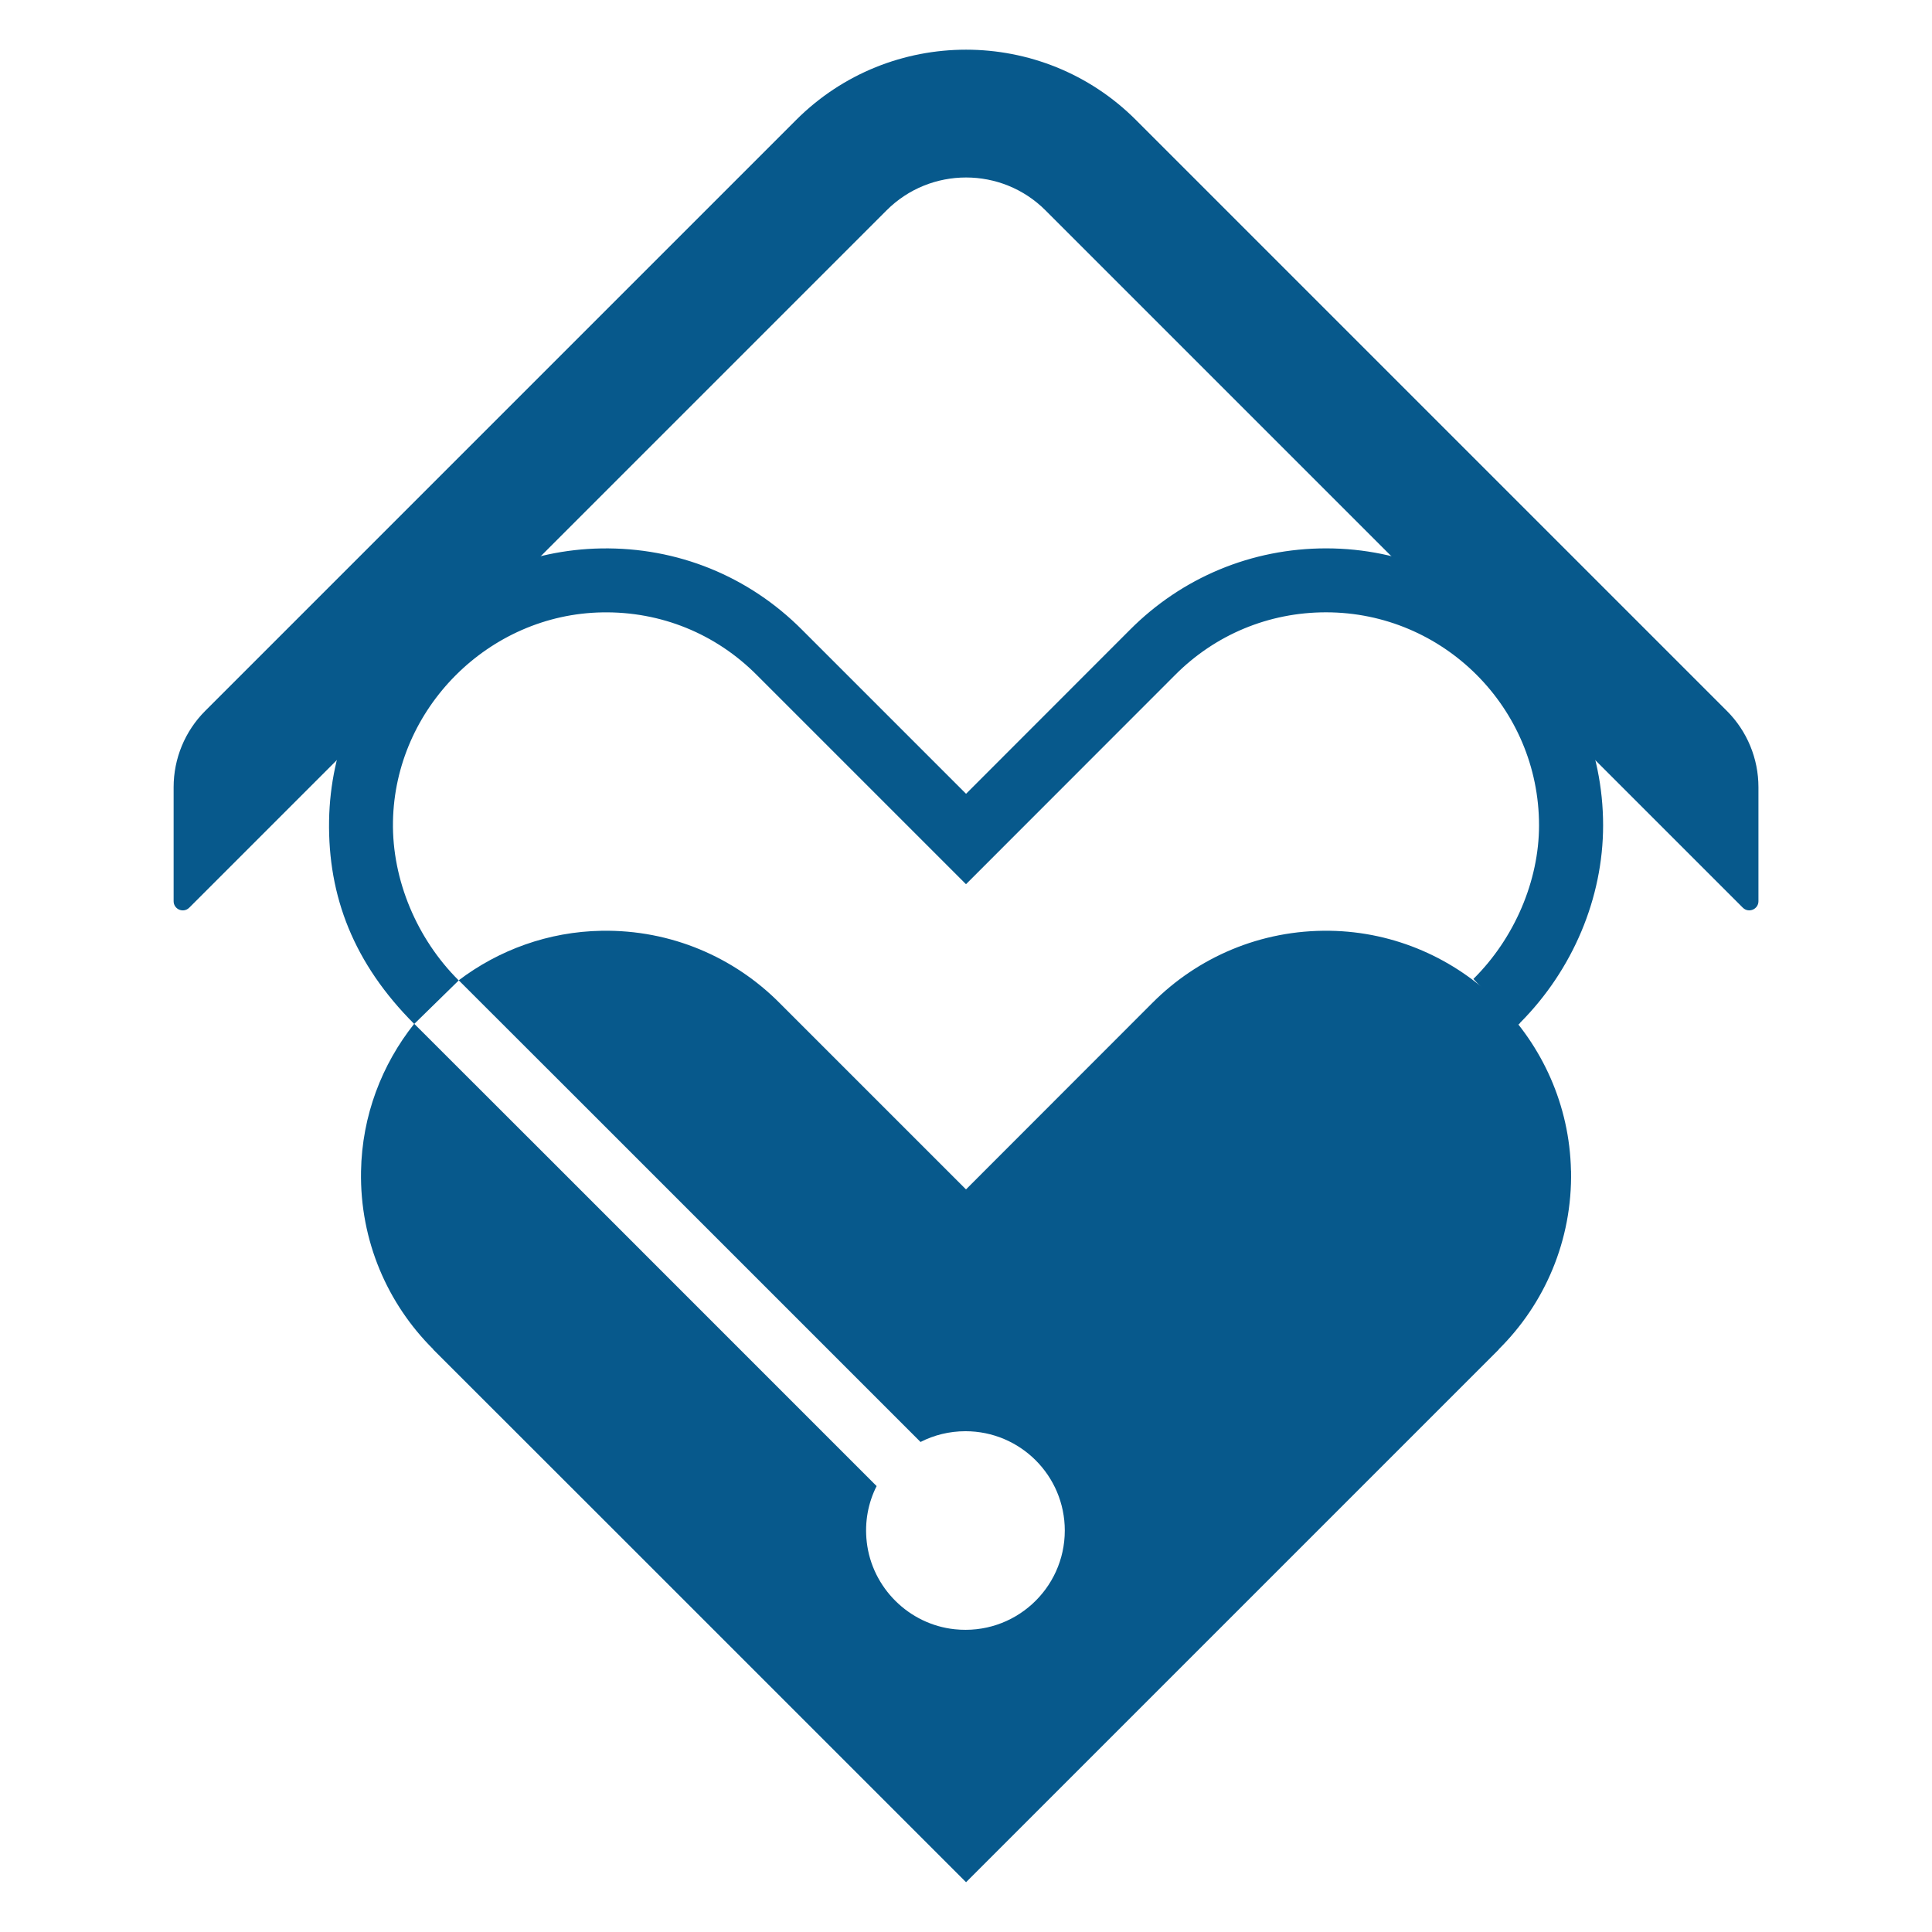 <?xml version="1.0" encoding="UTF-8"?>
<svg id="Layer_1" data-name="Layer 1" xmlns="http://www.w3.org/2000/svg" viewBox="0 0 300 300">
  <defs>
    <style>
      .cls-1 {
        fill: #07598c;
      }
    </style>
  </defs>
  <path class="cls-1" d="M235.59,159.24l-6.8-7.23c6.38-6.32,10.19-15.24,10.19-23.85,0-18.24-14.84-33.08-33.08-33.08-8.88,0-17.22,3.47-23.46,9.76l-32.44,32.46-32.45-32.45c-6.41-6.46-14.95-9.92-24.04-9.76-17.61,.3-32.19,14.88-32.49,32.49-.16,9.09,3.76,18.26,10.21,24.66l-6.91,6.76c-9.35-9.35-13.42-19.77-13.22-31.6,.19-11.15,4.68-21.67,12.63-29.62,7.95-7.95,18.47-12.43,29.62-12.62,11.83-.2,22.92,4.3,31.24,12.68l25.42,25.42,25.41-25.43c8.12-8.17,18.95-12.68,30.5-12.68,23.71,0,43.01,19.29,43.01,43.01,0,11.27-4.7,22.43-12.9,30.67l.02,.02-.44,.4Z"/>
  <path class="cls-1" d="M243.94,181.78c-.42-20.37-17.09-36.94-37.45-37.25-10.77-.16-20.55,4.15-27.57,11.22l-28.92,28.94-28.94-28.94c-7.04-7.09-16.83-11.4-27.63-11.22-8.3,.14-15.98,2.99-22.2,7.69l20.58,20.56,51.13,51.13c2.09-1.07,4.46-1.67,6.98-1.67,8.51,0,15.42,6.9,15.42,15.42,0,9.07-7.84,16.31-17.1,15.33-7.1-.75-12.84-6.44-13.65-13.54-.36-3.14,.23-6.12,1.53-8.69l-51.15-51.16-20.65-20.63c-5.03,6.33-8.11,14.28-8.26,22.91-.19,10.81,4.13,20.6,11.22,27.64l-.02,.02,28.94,28.92,53.81,53.81,82.72-82.72-.02-.02c7.12-7.04,11.46-16.9,11.24-27.76Z"/>
  <path class="cls-1" d="M176.38,18.62c-14.54-14.54-38.2-14.54-52.75,0L31.86,110.39c-3.14,3.14-4.9,7.4-4.9,11.84v17.71c0,1.27,1.53,1.9,2.43,1L137.67,32.66c6.8-6.8,17.87-6.8,24.67,0l108.28,108.28c.9,.9,2.43,.26,2.43-1v-17.71c0-4.44-1.76-8.7-4.9-11.84L176.38,18.62Z"/>
</svg>